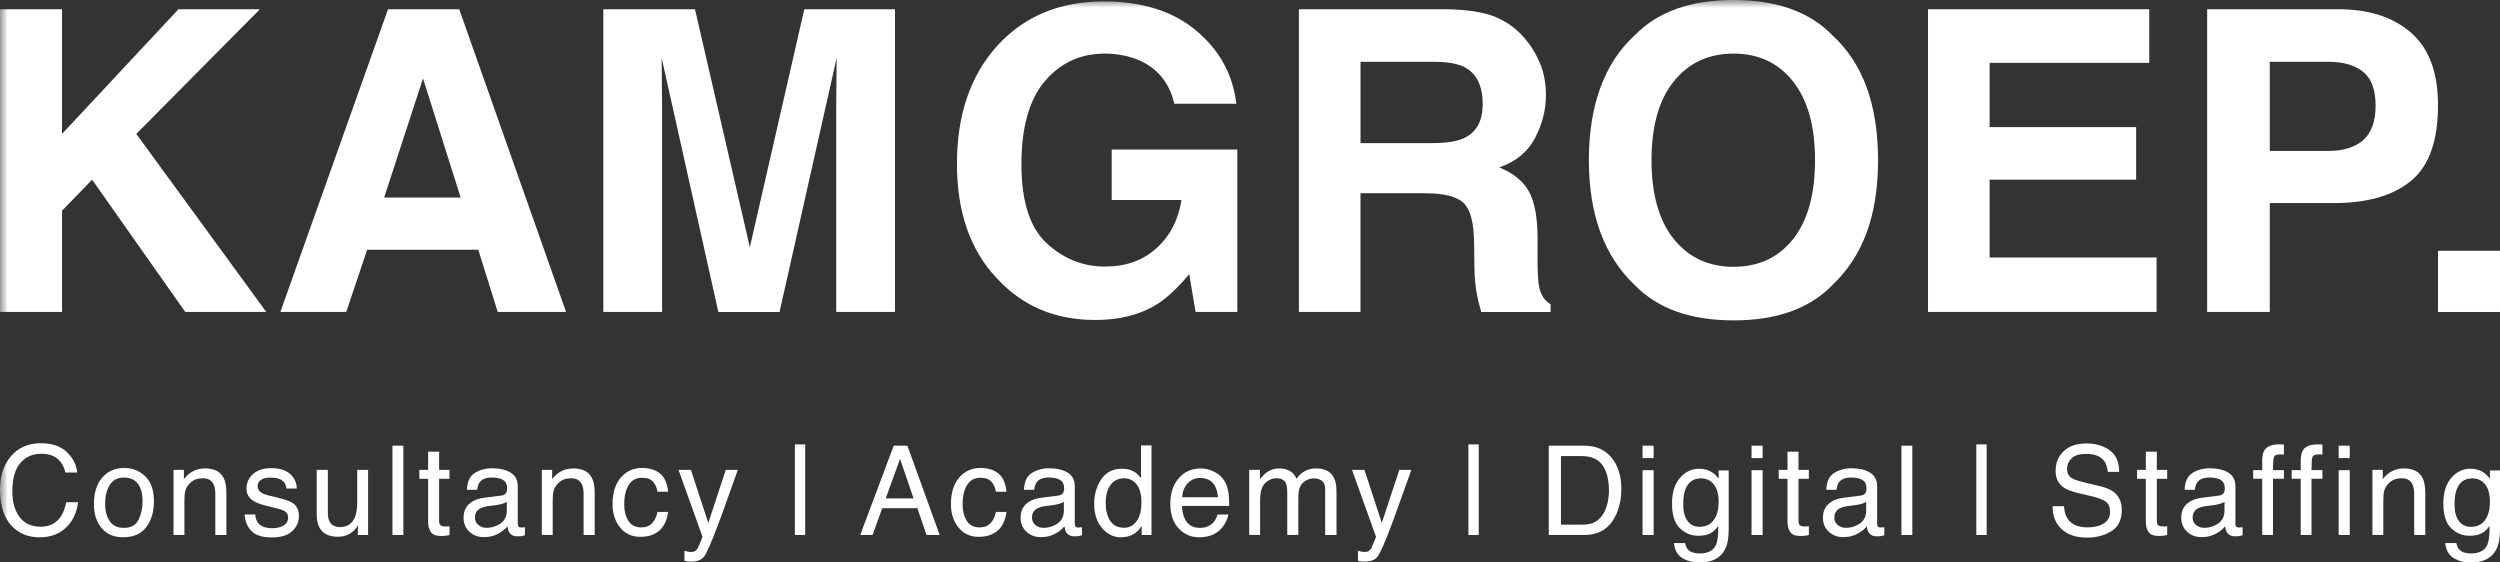 <svg xmlns="http://www.w3.org/2000/svg" width="160" height="36" viewBox="0 0 160 36" fill="none"><rect x="0" y="0" width="160" height="36" fill="#333333" stroke="none"/><mask id="mask0_615_1767" style="mask-type:luminance" maskUnits="userSpaceOnUse" x="0" y="0" width="306" height="69"><path d="M306 0H0V68.614H306V0Z" fill="white"></path></mask><g mask="url(#mask0_615_1767)"><path d="M4.284 28.941C4.678 29.323 4.896 29.755 4.94 30.24H4.187C4.103 29.871 3.937 29.58 3.686 29.365C3.436 29.15 3.085 29.042 2.633 29.042C2.083 29.042 1.637 29.24 1.298 29.636C0.959 30.031 0.79 30.639 0.79 31.456C0.79 32.126 0.942 32.669 1.249 33.085C1.554 33.502 2.012 33.709 2.617 33.709C3.176 33.709 3.602 33.491 3.894 33.051C4.048 32.821 4.163 32.516 4.241 32.141H4.994C4.926 32.743 4.707 33.247 4.335 33.654C3.887 34.143 3.285 34.389 2.525 34.389C1.871 34.389 1.321 34.187 0.877 33.785C0.292 33.253 0 32.432 0 31.322C0 30.479 0.22 29.787 0.659 29.247C1.134 28.662 1.789 28.367 2.624 28.367C3.337 28.367 3.89 28.557 4.283 28.939L4.284 28.941Z" fill="white"></path><path d="M9.301 30.488C9.669 30.846 9.851 31.371 9.851 32.066C9.851 32.761 9.69 33.293 9.367 33.73C9.043 34.168 8.542 34.386 7.861 34.386C7.294 34.386 6.843 34.193 6.509 33.806C6.176 33.419 6.01 32.899 6.01 32.245C6.01 31.545 6.186 30.988 6.536 30.574C6.887 30.16 7.36 29.951 7.953 29.951C8.485 29.951 8.934 30.13 9.301 30.488ZM8.869 33.257C9.038 32.906 9.124 32.515 9.124 32.086C9.124 31.698 9.062 31.381 8.939 31.139C8.745 30.755 8.409 30.564 7.935 30.564C7.512 30.564 7.207 30.727 7.014 31.053C6.823 31.38 6.726 31.773 6.726 32.234C6.726 32.695 6.821 33.047 7.014 33.342C7.205 33.638 7.511 33.784 7.926 33.784C8.384 33.784 8.698 33.609 8.867 33.257H8.869Z" fill="white"></path><path d="M11.105 30.071H11.768V30.663C11.964 30.419 12.172 30.244 12.392 30.138C12.611 30.032 12.856 29.979 13.124 29.979C13.713 29.979 14.112 30.186 14.318 30.598C14.432 30.823 14.489 31.146 14.489 31.567V34.239H13.78V31.612C13.78 31.358 13.743 31.153 13.668 30.998C13.543 30.739 13.319 30.61 12.993 30.61C12.828 30.61 12.692 30.626 12.586 30.66C12.395 30.717 12.227 30.832 12.081 31.002C11.966 31.14 11.89 31.281 11.855 31.427C11.82 31.574 11.803 31.784 11.803 32.055V34.237H11.105V30.071Z" fill="white"></path><path d="M16.334 32.931C16.356 33.164 16.415 33.343 16.512 33.467C16.691 33.693 17.003 33.806 17.446 33.806C17.709 33.806 17.942 33.75 18.142 33.636C18.343 33.523 18.442 33.348 18.442 33.112C18.442 32.934 18.361 32.798 18.202 32.703C18.1 32.646 17.897 32.581 17.595 32.505L17.032 32.365C16.671 32.278 16.406 32.178 16.235 32.069C15.93 31.879 15.777 31.618 15.777 31.283C15.777 30.89 15.922 30.57 16.209 30.326C16.495 30.082 16.881 29.961 17.366 29.961C17.999 29.961 18.457 30.144 18.737 30.513C18.913 30.747 18.997 30.997 18.992 31.268H18.333C18.32 31.112 18.262 30.967 18.162 30.839C17.998 30.656 17.714 30.565 17.308 30.565C17.038 30.565 16.834 30.616 16.695 30.716C16.556 30.817 16.487 30.95 16.487 31.115C16.487 31.297 16.577 31.442 16.76 31.549C16.866 31.613 17.02 31.67 17.226 31.719L17.696 31.832C18.207 31.953 18.549 32.072 18.722 32.185C18.994 32.364 19.13 32.646 19.13 33.03C19.13 33.413 18.987 33.721 18.703 33.991C18.42 34.26 17.988 34.395 17.406 34.395C16.78 34.395 16.338 34.253 16.078 33.972C15.818 33.691 15.679 33.343 15.66 32.927H16.331L16.334 32.931Z" fill="white"></path><path d="M20.982 30.07V32.836C20.982 33.048 21.016 33.223 21.081 33.358C21.202 33.607 21.427 33.732 21.757 33.732C22.23 33.732 22.552 33.514 22.723 33.079C22.815 32.845 22.862 32.525 22.862 32.118V30.072H23.559V34.238H22.9L22.909 33.624C22.82 33.782 22.709 33.915 22.578 34.024C22.317 34.241 22 34.351 21.628 34.351C21.048 34.351 20.652 34.152 20.441 33.755C20.326 33.543 20.27 33.259 20.27 32.904V30.072H20.982V30.07Z" fill="white"></path><path d="M25.117 28.523H25.815V34.237H25.117V28.523Z" fill="white"></path><path d="M27.398 28.908H28.104V30.071H28.766V30.643H28.104V33.362C28.104 33.507 28.152 33.604 28.251 33.653C28.305 33.682 28.396 33.695 28.523 33.695C28.557 33.695 28.593 33.695 28.632 33.693C28.671 33.692 28.716 33.687 28.768 33.68V34.237C28.687 34.26 28.604 34.277 28.518 34.287C28.431 34.297 28.339 34.303 28.236 34.303C27.911 34.303 27.69 34.218 27.574 34.052C27.458 33.885 27.4 33.668 27.4 33.401V30.643H26.838V30.071H27.4V28.908H27.398Z" fill="white"></path><path d="M32.088 31.715C32.249 31.695 32.354 31.628 32.41 31.513C32.44 31.451 32.456 31.36 32.456 31.244C32.456 31.005 32.373 30.83 32.203 30.723C32.034 30.615 31.793 30.561 31.477 30.561C31.113 30.561 30.855 30.66 30.703 30.859C30.617 30.968 30.562 31.131 30.537 31.347H29.886C29.899 30.832 30.065 30.474 30.384 30.272C30.703 30.07 31.073 29.969 31.494 29.969C31.982 29.969 32.378 30.063 32.683 30.248C32.985 30.435 33.136 30.726 33.136 31.12V33.521C33.136 33.593 33.151 33.652 33.181 33.696C33.211 33.739 33.273 33.761 33.369 33.761C33.401 33.761 33.434 33.76 33.473 33.756C33.511 33.753 33.553 33.746 33.597 33.739V34.256C33.488 34.288 33.406 34.306 33.349 34.315C33.291 34.323 33.214 34.327 33.115 34.327C32.876 34.327 32.701 34.241 32.592 34.069C32.535 33.978 32.495 33.85 32.472 33.684C32.329 33.871 32.124 34.032 31.86 34.17C31.593 34.308 31.299 34.377 30.979 34.377C30.594 34.377 30.28 34.259 30.035 34.025C29.79 33.791 29.668 33.497 29.668 33.145C29.668 32.76 29.789 32.461 30.029 32.249C30.268 32.037 30.584 31.905 30.974 31.857L32.088 31.717V31.715ZM30.619 33.606C30.766 33.722 30.941 33.781 31.142 33.781C31.387 33.781 31.625 33.724 31.855 33.61C32.242 33.421 32.436 33.112 32.436 32.681V32.117C32.351 32.173 32.242 32.218 32.108 32.254C31.974 32.289 31.843 32.316 31.714 32.331L31.291 32.385C31.038 32.419 30.848 32.472 30.721 32.545C30.505 32.666 30.397 32.861 30.397 33.127C30.397 33.329 30.471 33.487 30.619 33.605V33.606Z" fill="white"></path><path d="M34.676 30.071H35.338V30.663C35.534 30.419 35.742 30.244 35.962 30.138C36.181 30.032 36.426 29.979 36.695 29.979C37.283 29.979 37.682 30.186 37.889 30.598C38.002 30.823 38.06 31.146 38.06 31.567V34.239H37.35V31.612C37.35 31.358 37.313 31.153 37.238 30.998C37.114 30.739 36.889 30.61 36.564 30.61C36.398 30.61 36.262 30.626 36.156 30.66C35.965 30.717 35.798 30.832 35.652 31.002C35.536 31.14 35.461 31.281 35.425 31.427C35.39 31.574 35.373 31.784 35.373 32.055V34.237H34.676V30.071Z" fill="white"></path><path d="M42.231 30.293C42.525 30.521 42.701 30.913 42.761 31.472H42.082C42.04 31.215 41.946 31.003 41.799 30.833C41.651 30.663 41.415 30.577 41.09 30.577C40.645 30.577 40.327 30.794 40.135 31.23C40.011 31.512 39.949 31.861 39.949 32.275C39.949 32.688 40.036 33.042 40.213 33.328C40.389 33.612 40.665 33.755 41.043 33.755C41.333 33.755 41.561 33.666 41.73 33.489C41.899 33.313 42.017 33.07 42.081 32.763H42.76C42.682 33.314 42.488 33.718 42.178 33.974C41.868 34.23 41.47 34.358 40.987 34.358C40.444 34.358 40.011 34.159 39.688 33.76C39.364 33.361 39.203 32.865 39.203 32.268C39.203 31.536 39.381 30.967 39.735 30.56C40.089 30.153 40.539 29.949 41.088 29.949C41.556 29.949 41.936 30.064 42.23 30.291L42.231 30.293Z" fill="white"></path><path d="M46.451 30.07H47.222C47.123 30.338 46.905 30.947 46.566 31.899C46.313 32.616 46.102 33.2 45.931 33.651C45.529 34.712 45.243 35.362 45.079 35.594C44.913 35.828 44.63 35.944 44.227 35.944C44.128 35.944 44.053 35.941 44.001 35.932C43.947 35.924 43.882 35.91 43.805 35.89V35.253C43.925 35.286 44.014 35.306 44.068 35.315C44.122 35.323 44.17 35.327 44.211 35.327C44.34 35.327 44.434 35.305 44.496 35.263C44.556 35.221 44.608 35.167 44.648 35.106C44.662 35.086 44.707 34.98 44.787 34.788C44.868 34.596 44.925 34.453 44.962 34.361L43.426 30.072H44.217L45.331 33.466L46.451 30.072V30.07Z" fill="white"></path><path d="M51.533 34.238H50.871V28.441H51.533V34.238Z" fill="white"></path><path d="M57.201 28.523H58.073L60.139 34.237H59.294L58.715 32.526H56.463L55.846 34.237H55.055L57.199 28.523H57.201ZM58.469 31.897L57.603 29.371L56.684 31.897H58.467H58.469Z" fill="white"></path><path d="M63.888 30.293C64.181 30.521 64.357 30.913 64.418 31.472H63.738C63.697 31.215 63.603 31.003 63.455 30.833C63.307 30.663 63.071 30.577 62.746 30.577C62.301 30.577 61.983 30.794 61.792 31.23C61.668 31.512 61.605 31.861 61.605 32.275C61.605 32.688 61.693 33.042 61.869 33.328C62.045 33.612 62.322 33.755 62.699 33.755C62.989 33.755 63.217 33.666 63.386 33.489C63.556 33.313 63.673 33.07 63.737 32.763H64.416C64.339 33.314 64.144 33.718 63.834 33.974C63.524 34.23 63.126 34.358 62.644 34.358C62.1 34.358 61.668 34.159 61.344 33.76C61.02 33.361 60.859 32.865 60.859 32.268C60.859 31.536 61.037 30.967 61.391 30.56C61.745 30.153 62.196 29.949 62.744 29.949C63.212 29.949 63.593 30.064 63.886 30.291L63.888 30.293Z" fill="white"></path><path d="M67.738 31.715C67.899 31.695 68.005 31.628 68.06 31.513C68.09 31.451 68.107 31.36 68.107 31.244C68.107 31.005 68.023 30.83 67.854 30.723C67.684 30.615 67.443 30.561 67.128 30.561C66.764 30.561 66.505 30.66 66.353 30.859C66.267 30.968 66.212 31.131 66.187 31.347H65.536C65.55 30.832 65.716 30.474 66.034 30.272C66.353 30.07 66.724 29.969 67.144 29.969C67.632 29.969 68.028 30.063 68.333 30.248C68.635 30.435 68.786 30.726 68.786 31.12V33.521C68.786 33.593 68.801 33.652 68.831 33.696C68.861 33.739 68.924 33.761 69.019 33.761C69.051 33.761 69.084 33.76 69.123 33.756C69.162 33.753 69.204 33.746 69.247 33.739V34.256C69.138 34.288 69.056 34.306 68.999 34.315C68.942 34.323 68.865 34.327 68.766 34.327C68.526 34.327 68.352 34.241 68.243 34.069C68.186 33.978 68.145 33.85 68.122 33.684C67.979 33.871 67.775 34.032 67.51 34.17C67.243 34.308 66.95 34.377 66.63 34.377C66.244 34.377 65.93 34.259 65.686 34.025C65.441 33.791 65.318 33.497 65.318 33.145C65.318 32.76 65.439 32.461 65.679 32.249C65.919 32.037 66.234 31.905 66.625 31.857L67.738 31.717V31.715ZM66.269 33.606C66.417 33.722 66.591 33.781 66.792 33.781C67.037 33.781 67.275 33.724 67.505 33.61C67.892 33.421 68.087 33.112 68.087 32.681V32.117C68.001 32.173 67.892 32.218 67.758 32.254C67.624 32.289 67.493 32.316 67.364 32.331L66.942 32.385C66.688 32.419 66.499 32.472 66.371 32.545C66.155 32.666 66.048 32.861 66.048 33.127C66.048 33.329 66.121 33.487 66.269 33.605V33.606Z" fill="white"></path><path d="M72.605 30.2C72.729 30.277 72.868 30.414 73.025 30.609V28.504H73.696V34.238H73.067V33.658C72.905 33.915 72.714 34.1 72.492 34.215C72.271 34.329 72.018 34.386 71.731 34.386C71.27 34.386 70.871 34.191 70.534 33.801C70.197 33.41 70.027 32.89 70.027 32.242C70.027 31.635 70.182 31.11 70.489 30.664C70.795 30.22 71.236 29.998 71.806 29.998C72.123 29.998 72.388 30.065 72.601 30.2H72.605ZM71.047 33.324C71.235 33.626 71.535 33.775 71.949 33.775C72.271 33.775 72.534 33.636 72.742 33.356C72.948 33.077 73.052 32.678 73.052 32.157C73.052 31.635 72.945 31.241 72.732 30.987C72.519 30.735 72.254 30.609 71.941 30.609C71.59 30.609 71.307 30.743 71.09 31.013C70.874 31.282 70.765 31.679 70.765 32.202C70.765 32.648 70.859 33.022 71.047 33.323V33.324Z" fill="white"></path><path d="M77.701 30.187C77.976 30.325 78.185 30.505 78.329 30.726C78.469 30.936 78.561 31.182 78.606 31.461C78.648 31.653 78.668 31.959 78.668 32.38H75.648C75.662 32.804 75.759 33.144 75.945 33.399C76.129 33.655 76.416 33.783 76.802 33.783C77.164 33.783 77.453 33.662 77.667 33.42C77.788 33.278 77.873 33.117 77.924 32.932H78.609C78.591 33.085 78.531 33.255 78.43 33.443C78.329 33.632 78.214 33.785 78.088 33.904C77.877 34.111 77.617 34.251 77.307 34.325C77.139 34.367 76.951 34.387 76.742 34.387C76.228 34.387 75.792 34.199 75.435 33.822C75.078 33.445 74.9 32.916 74.9 32.237C74.9 31.557 75.08 31.024 75.44 30.606C75.799 30.189 76.27 29.98 76.85 29.98C77.144 29.98 77.427 30.049 77.702 30.189L77.701 30.187ZM77.951 31.823C77.922 31.52 77.857 31.278 77.754 31.096C77.565 30.759 77.248 30.59 76.805 30.59C76.487 30.59 76.222 30.706 76.005 30.938C75.791 31.17 75.677 31.465 75.663 31.823H77.951Z" fill="white"></path><path d="M79.949 30.071H80.64V30.663C80.806 30.458 80.955 30.31 81.089 30.216C81.319 30.058 81.581 29.979 81.873 29.979C82.203 29.979 82.469 30.061 82.671 30.224C82.785 30.317 82.887 30.455 82.981 30.636C83.137 30.413 83.318 30.248 83.528 30.14C83.737 30.032 83.972 29.979 84.233 29.979C84.792 29.979 85.172 30.18 85.374 30.586C85.483 30.803 85.536 31.097 85.536 31.466V34.239H84.812V31.345C84.812 31.067 84.743 30.877 84.604 30.773C84.465 30.668 84.297 30.616 84.098 30.616C83.824 30.616 83.588 30.709 83.39 30.892C83.192 31.076 83.093 31.384 83.093 31.814V34.237H82.384V31.518C82.384 31.235 82.35 31.028 82.283 30.899C82.178 30.704 81.98 30.608 81.69 30.608C81.427 30.608 81.187 30.71 80.97 30.916C80.754 31.121 80.647 31.491 80.647 32.028V34.237H79.949V30.071Z" fill="white"></path><path d="M89.556 30.07H90.328C90.229 30.338 90.011 30.947 89.672 31.899C89.419 32.616 89.207 33.2 89.036 33.651C88.634 34.712 88.349 35.362 88.185 35.594C88.019 35.828 87.735 35.944 87.333 35.944C87.234 35.944 87.158 35.941 87.106 35.932C87.053 35.924 86.987 35.91 86.91 35.89V35.253C87.031 35.286 87.12 35.306 87.174 35.315C87.227 35.323 87.276 35.327 87.316 35.327C87.445 35.327 87.539 35.305 87.601 35.263C87.661 35.221 87.713 35.167 87.754 35.106C87.767 35.086 87.812 34.98 87.893 34.788C87.973 34.596 88.03 34.453 88.067 34.361L86.531 30.072H87.323L88.436 33.466L89.556 30.072V30.07Z" fill="white"></path><path d="M94.639 34.238H93.977V28.441H94.639V34.238Z" fill="white"></path><path d="M99.121 28.523H101.398C102.171 28.523 102.77 28.803 103.196 29.36C103.576 29.863 103.766 30.507 103.766 31.293C103.766 31.9 103.653 32.449 103.429 32.938C103.033 33.805 102.354 34.237 101.39 34.237H99.121V28.523ZM101.246 33.576C101.5 33.576 101.71 33.549 101.874 33.495C102.168 33.394 102.408 33.199 102.595 32.911C102.745 32.681 102.852 32.385 102.917 32.025C102.956 31.809 102.974 31.609 102.974 31.426C102.974 30.718 102.837 30.167 102.564 29.777C102.29 29.387 101.848 29.19 101.239 29.19H99.901V33.578H101.247L101.246 33.576Z" fill="white"></path><path d="M105.123 28.523H105.832V29.318H105.123V28.523ZM105.123 30.092H105.832V34.239H105.123V30.092Z" fill="white"></path><path d="M109.592 30.239C109.723 30.329 109.857 30.462 109.993 30.636V30.111H110.637V33.9C110.637 34.428 110.56 34.847 110.405 35.152C110.117 35.717 109.572 36 108.77 36C108.324 36 107.95 35.899 107.645 35.699C107.342 35.498 107.171 35.184 107.136 34.755H107.845C107.878 34.941 107.945 35.086 108.046 35.187C108.202 35.343 108.45 35.421 108.787 35.421C109.319 35.421 109.667 35.231 109.832 34.852C109.929 34.628 109.974 34.231 109.966 33.658C109.827 33.87 109.659 34.028 109.465 34.132C109.268 34.236 109.01 34.289 108.688 34.289C108.241 34.289 107.848 34.129 107.513 33.807C107.177 33.486 107.01 32.958 107.01 32.219C107.01 31.521 107.179 30.977 107.518 30.585C107.857 30.193 108.266 29.998 108.744 29.998C109.067 29.998 109.351 30.079 109.594 30.239H109.592ZM109.678 30.989C109.466 30.74 109.198 30.616 108.871 30.616C108.383 30.616 108.048 30.846 107.868 31.309C107.773 31.554 107.726 31.878 107.726 32.278C107.726 32.747 107.82 33.104 108.009 33.35C108.199 33.595 108.452 33.718 108.77 33.718C109.268 33.718 109.621 33.491 109.823 33.037C109.936 32.779 109.993 32.48 109.993 32.138C109.993 31.622 109.887 31.24 109.676 30.991L109.678 30.989Z" fill="white"></path><path d="M112.098 28.523H112.807V29.318H112.098V28.523ZM112.098 30.092H112.807V34.239H112.098V30.092Z" fill="white"></path><path d="M114.398 28.908H115.104V30.071H115.766V30.643H115.104V33.362C115.104 33.507 115.152 33.604 115.251 33.653C115.305 33.682 115.396 33.695 115.523 33.695C115.557 33.695 115.593 33.695 115.632 33.693C115.671 33.692 115.716 33.687 115.768 33.68V34.237C115.687 34.26 115.604 34.277 115.518 34.287C115.431 34.297 115.339 34.303 115.236 34.303C114.911 34.303 114.69 34.218 114.574 34.052C114.458 33.885 114.4 33.668 114.4 33.401V30.643H113.838V30.071H114.4V28.908H114.398Z" fill="white"></path><path d="M119.088 31.715C119.249 31.695 119.354 31.628 119.41 31.513C119.44 31.451 119.456 31.36 119.456 31.244C119.456 31.005 119.373 30.83 119.203 30.723C119.034 30.615 118.792 30.561 118.477 30.561C118.113 30.561 117.855 30.66 117.703 30.859C117.617 30.968 117.562 31.131 117.537 31.347H116.886C116.899 30.832 117.065 30.474 117.384 30.272C117.703 30.07 118.073 29.969 118.494 29.969C118.982 29.969 119.378 30.063 119.683 30.248C119.985 30.435 120.136 30.726 120.136 31.12V33.521C120.136 33.593 120.151 33.652 120.181 33.696C120.211 33.739 120.273 33.761 120.369 33.761C120.401 33.761 120.434 33.76 120.473 33.756C120.511 33.753 120.553 33.746 120.597 33.739V34.256C120.488 34.288 120.406 34.306 120.349 34.315C120.292 34.323 120.214 34.327 120.115 34.327C119.876 34.327 119.701 34.241 119.592 34.069C119.535 33.978 119.495 33.85 119.472 33.684C119.329 33.871 119.124 34.032 118.86 34.17C118.593 34.308 118.299 34.377 117.979 34.377C117.594 34.377 117.28 34.259 117.035 34.025C116.79 33.791 116.668 33.497 116.668 33.145C116.668 32.76 116.789 32.461 117.028 32.249C117.268 32.037 117.583 31.905 117.974 31.857L119.088 31.717V31.715ZM117.619 33.606C117.766 33.722 117.941 33.781 118.142 33.781C118.387 33.781 118.625 33.724 118.855 33.61C119.242 33.421 119.436 33.112 119.436 32.681V32.117C119.351 32.173 119.242 32.218 119.108 32.254C118.974 32.289 118.843 32.316 118.714 32.331L118.291 32.385C118.038 32.419 117.848 32.472 117.721 32.545C117.505 32.666 117.397 32.861 117.397 33.127C117.397 33.329 117.471 33.487 117.619 33.605V33.606Z" fill="white"></path><path d="M121.691 28.523H122.389V34.237H121.691V28.523Z" fill="white"></path><path d="M127.147 34.238H126.484V28.441H127.147V34.238Z" fill="white"></path><path d="M132.097 32.394C132.114 32.718 132.187 32.981 132.316 33.183C132.563 33.562 132.997 33.752 133.619 33.752C133.898 33.752 134.153 33.709 134.381 33.627C134.823 33.467 135.045 33.178 135.045 32.764C135.045 32.453 134.951 32.231 134.763 32.099C134.573 31.97 134.275 31.857 133.869 31.761L133.121 31.586C132.633 31.472 132.288 31.346 132.085 31.209C131.735 30.97 131.559 30.614 131.559 30.139C131.559 29.626 131.731 29.204 132.075 28.875C132.42 28.546 132.907 28.381 133.539 28.381C134.119 28.381 134.614 28.526 135.019 28.815C135.425 29.104 135.628 29.567 135.628 30.201H134.904C134.867 29.895 134.788 29.661 134.666 29.498C134.441 29.2 134.057 29.05 133.517 29.05C133.081 29.05 132.767 29.146 132.576 29.338C132.385 29.53 132.29 29.754 132.29 30.008C132.29 30.287 132.402 30.492 132.628 30.622C132.776 30.704 133.11 30.809 133.631 30.933L134.404 31.117C134.778 31.204 135.065 31.325 135.268 31.478C135.618 31.746 135.794 32.133 135.794 32.641C135.794 33.274 135.571 33.726 135.123 33.999C134.676 34.272 134.156 34.408 133.564 34.408C132.873 34.408 132.333 34.226 131.942 33.863C131.552 33.503 131.361 33.013 131.367 32.395H132.092L132.097 32.394Z" fill="white"></path><path d="M137.332 28.908H138.037V30.071H138.7V30.643H138.037V33.362C138.037 33.507 138.086 33.604 138.185 33.653C138.239 33.682 138.329 33.695 138.457 33.695C138.49 33.695 138.527 33.695 138.566 33.693C138.604 33.692 138.649 33.687 138.701 33.68V34.237C138.621 34.26 138.537 34.277 138.452 34.287C138.364 34.297 138.272 34.303 138.17 34.303C137.845 34.303 137.623 34.218 137.508 34.052C137.392 33.885 137.333 33.668 137.333 33.401V30.643H136.771V30.071H137.333V28.908H137.332Z" fill="white"></path><path d="M142.019 31.715C142.18 31.695 142.286 31.628 142.341 31.513C142.371 31.451 142.388 31.36 142.388 31.244C142.388 31.005 142.304 30.83 142.135 30.723C141.966 30.615 141.724 30.561 141.409 30.561C141.045 30.561 140.787 30.66 140.634 30.859C140.549 30.968 140.493 31.131 140.468 31.347H139.818C139.831 30.832 139.997 30.474 140.316 30.272C140.634 30.07 141.005 29.969 141.426 29.969C141.914 29.969 142.309 30.063 142.614 30.248C142.916 30.435 143.067 30.726 143.067 31.12V33.521C143.067 33.593 143.082 33.652 143.113 33.696C143.143 33.739 143.205 33.761 143.3 33.761C143.332 33.761 143.366 33.76 143.404 33.756C143.443 33.753 143.485 33.746 143.528 33.739V34.256C143.419 34.288 143.337 34.306 143.28 34.315C143.223 34.323 143.146 34.327 143.047 34.327C142.807 34.327 142.633 34.241 142.524 34.069C142.467 33.978 142.427 33.85 142.403 33.684C142.261 33.871 142.056 34.032 141.791 34.17C141.525 34.308 141.231 34.377 140.911 34.377C140.525 34.377 140.212 34.259 139.967 34.025C139.722 33.791 139.6 33.497 139.6 33.145C139.6 32.76 139.72 32.461 139.96 32.249C140.2 32.037 140.515 31.905 140.906 31.857L142.019 31.717V31.715ZM140.55 33.606C140.698 33.722 140.872 33.781 141.074 33.781C141.318 33.781 141.556 33.724 141.786 33.61C142.173 33.421 142.368 33.112 142.368 32.681V32.117C142.282 32.173 142.174 32.218 142.039 32.254C141.905 32.289 141.774 32.316 141.645 32.331L141.223 32.385C140.97 32.419 140.78 32.472 140.653 32.545C140.436 32.666 140.329 32.861 140.329 33.127C140.329 33.329 140.403 33.487 140.55 33.605V33.606Z" fill="white"></path><path d="M144.933 28.798C145.095 28.559 145.409 28.439 145.875 28.439C145.918 28.439 145.964 28.439 146.011 28.443C146.058 28.445 146.11 28.45 146.17 28.455V29.092C146.096 29.087 146.044 29.084 146.011 29.082C145.977 29.082 145.947 29.081 145.918 29.081C145.704 29.081 145.576 29.136 145.535 29.245C145.493 29.355 145.472 29.636 145.472 30.088H146.17V30.64H145.472V34.234H144.782V30.64H144.203V30.088H144.782V29.436C144.792 29.144 144.842 28.932 144.933 28.798Z" fill="white"></path><path d="M147.397 28.798C147.56 28.559 147.874 28.439 148.34 28.439C148.383 28.439 148.429 28.439 148.476 28.443C148.523 28.445 148.574 28.45 148.635 28.455V29.092C148.561 29.087 148.509 29.084 148.476 29.082C148.442 29.082 148.412 29.081 148.383 29.081C148.169 29.081 148.041 29.136 147.999 29.245C147.957 29.355 147.937 29.636 147.937 30.088H148.635V30.64H147.937V34.234H147.246V30.64H146.668V30.088H147.246V29.436C147.257 29.144 147.307 28.932 147.397 28.798Z" fill="white"></path><path d="M149.674 28.523H150.383V29.318H149.674V28.523ZM149.674 30.092H150.383V34.239H149.674V30.092Z" fill="white"></path><path d="M151.834 30.071H152.496V30.663C152.693 30.419 152.9 30.244 153.12 30.138C153.34 30.032 153.585 29.979 153.853 29.979C154.441 29.979 154.84 30.186 155.047 30.598C155.161 30.823 155.218 31.146 155.218 31.567V34.239H154.508V31.612C154.508 31.358 154.472 31.153 154.396 30.998C154.272 30.739 154.047 30.61 153.722 30.61C153.556 30.61 153.42 30.626 153.315 30.66C153.123 30.717 152.956 30.832 152.81 31.002C152.694 31.14 152.619 31.281 152.584 31.427C152.548 31.574 152.532 31.784 152.532 32.055V34.237H151.834V30.071Z" fill="white"></path><path d="M158.955 30.239C159.086 30.329 159.22 30.462 159.356 30.636V30.111H160V33.9C160 34.428 159.923 34.847 159.769 35.152C159.48 35.717 158.935 36 158.134 36C157.688 36 157.314 35.899 157.009 35.699C156.705 35.498 156.534 35.184 156.499 34.755H157.208C157.242 34.941 157.309 35.086 157.409 35.187C157.565 35.343 157.813 35.421 158.15 35.421C158.682 35.421 159.031 35.231 159.195 34.852C159.292 34.628 159.338 34.231 159.329 33.658C159.19 33.87 159.022 34.028 158.828 34.132C158.632 34.236 158.373 34.289 158.052 34.289C157.604 34.289 157.211 34.129 156.876 33.807C156.541 33.486 156.373 32.958 156.373 32.219C156.373 31.521 156.542 30.977 156.881 30.585C157.22 30.193 157.629 29.998 158.107 29.998C158.43 29.998 158.714 30.079 158.957 30.239H158.955ZM159.041 30.989C158.83 30.74 158.561 30.616 158.234 30.616C157.746 30.616 157.411 30.846 157.232 31.309C157.136 31.554 157.089 31.878 157.089 32.278C157.089 32.747 157.183 33.104 157.372 33.35C157.562 33.595 157.815 33.718 158.134 33.718C158.632 33.718 158.984 33.491 159.187 33.037C159.299 32.779 159.356 32.48 159.356 32.138C159.356 31.622 159.25 31.24 159.039 30.991L159.041 30.989Z" fill="white"></path><path d="M17.041 19.963H11.855L5.896 11.5L3.971 13.485V19.965H0V0.592H3.969V8.569L11.421 0.592H16.634L8.723 8.569L17.04 19.963H17.041Z" fill="white"></path><path d="M30.61 15.982H23.497L22.16 19.965H17.943L24.833 0.592H29.391L36.229 19.965H31.854L30.61 15.982ZM29.483 12.644L27.073 5.02L24.585 12.644H29.483Z" fill="white"></path><path d="M42.373 19.963H38.613V0.592H44.48L47.99 15.824L51.476 0.592H57.278V19.965H53.518V6.861C53.518 6.484 53.523 5.956 53.532 5.278C53.54 4.6 53.545 4.075 53.545 3.708L49.891 19.966H45.974L42.346 3.708C42.346 4.076 42.351 4.6 42.359 5.278C42.368 5.957 42.373 6.484 42.373 6.861V19.965V19.963Z" fill="white"></path><path d="M74.013 19.492C72.948 20.15 71.637 20.478 70.084 20.478C67.525 20.478 65.429 19.589 63.798 17.809C62.096 16.022 61.244 13.578 61.244 10.475C61.244 7.372 62.104 4.823 63.825 2.93C65.545 1.037 67.819 0.092 70.649 0.092C73.103 0.092 75.074 0.716 76.563 1.964C78.052 3.213 78.906 4.771 79.124 6.637H75.155C74.85 5.314 74.102 4.389 72.915 3.864C72.251 3.575 71.513 3.43 70.701 3.43C69.147 3.43 67.869 4.019 66.87 5.198C65.87 6.376 65.371 8.15 65.371 10.515C65.371 12.881 65.912 14.585 66.996 15.575C68.079 16.566 69.309 17.06 70.689 17.06C72.07 17.06 73.153 16.668 74.016 15.884C74.882 15.1 75.413 14.072 75.614 12.802H71.147V9.568H79.189V19.965H76.516L76.111 17.547C75.333 18.467 74.635 19.115 74.015 19.492H74.013Z" fill="white"></path><path d="M91.236 12.366H87.071V19.963H83.129V0.592H92.6C93.953 0.619 94.994 0.785 95.723 1.092C96.453 1.398 97.07 1.85 97.576 2.446C97.995 2.937 98.327 3.481 98.572 4.076C98.817 4.672 98.939 5.352 98.939 6.114C98.939 7.034 98.708 7.94 98.245 8.828C97.782 9.718 97.018 10.346 95.953 10.714C96.843 11.074 97.474 11.584 97.846 12.245C98.217 12.906 98.403 13.916 98.403 15.275V16.576C98.403 17.461 98.438 18.062 98.507 18.376C98.611 18.876 98.856 19.245 99.24 19.48V19.966H94.799C94.677 19.537 94.59 19.191 94.538 18.928C94.434 18.385 94.377 17.83 94.367 17.259L94.34 15.459C94.322 14.224 94.097 13.399 93.666 12.987C93.233 12.575 92.423 12.37 91.236 12.37V12.366ZM93.686 8.845C94.489 8.476 94.892 7.749 94.892 6.662C94.892 5.488 94.503 4.701 93.726 4.297C93.289 4.07 92.635 3.955 91.761 3.955H87.073V9.159H91.644C92.552 9.159 93.233 9.055 93.688 8.845H93.686Z" fill="white"></path><path d="M110.948 20.504C108.188 20.504 106.081 19.75 104.622 18.242C102.665 16.393 101.688 13.73 101.688 10.252C101.688 6.774 102.665 4.04 104.622 2.261C106.081 0.754 108.188 0 110.948 0C113.708 0 115.816 0.754 117.275 2.261C119.222 4.04 120.196 6.703 120.196 10.252C120.196 13.8 119.222 16.395 117.275 18.242C115.816 19.75 113.708 20.504 110.948 20.504ZM114.76 15.3C115.694 14.117 116.162 12.434 116.162 10.252C116.162 8.07 115.692 6.399 114.753 5.211C113.814 4.023 112.546 3.431 110.948 3.431C109.35 3.431 108.076 4.023 107.124 5.206C106.171 6.389 105.697 8.071 105.697 10.254C105.697 12.436 106.173 14.118 107.124 15.301C108.074 16.484 109.35 17.076 110.948 17.076C112.546 17.076 113.817 16.484 114.76 15.301V15.3Z" fill="white"></path><path d="M136.713 11.5H127.335V16.48H138.023V19.963H123.393V0.592H137.551V4.023H127.335V8.136H136.713V11.502V11.5Z" fill="white"></path><path d="M149.365 12.997H145.265V19.963H141.258V0.592H149.667C151.605 0.592 153.151 1.092 154.303 2.089C155.455 3.089 156.032 4.635 156.032 6.728C156.032 9.015 155.455 10.632 154.303 11.577C153.151 12.523 151.505 12.997 149.365 12.997ZM151.252 8.963C151.775 8.498 152.038 7.763 152.038 6.755C152.038 5.747 151.773 5.029 151.245 4.6C150.717 4.171 149.975 3.955 149.025 3.955H145.265V9.659H149.025C149.975 9.659 150.718 9.427 151.252 8.963Z" fill="white"></path><path d="M156.031 16.049H160V19.966H156.031V16.049Z" fill="white"></path></g></svg>
